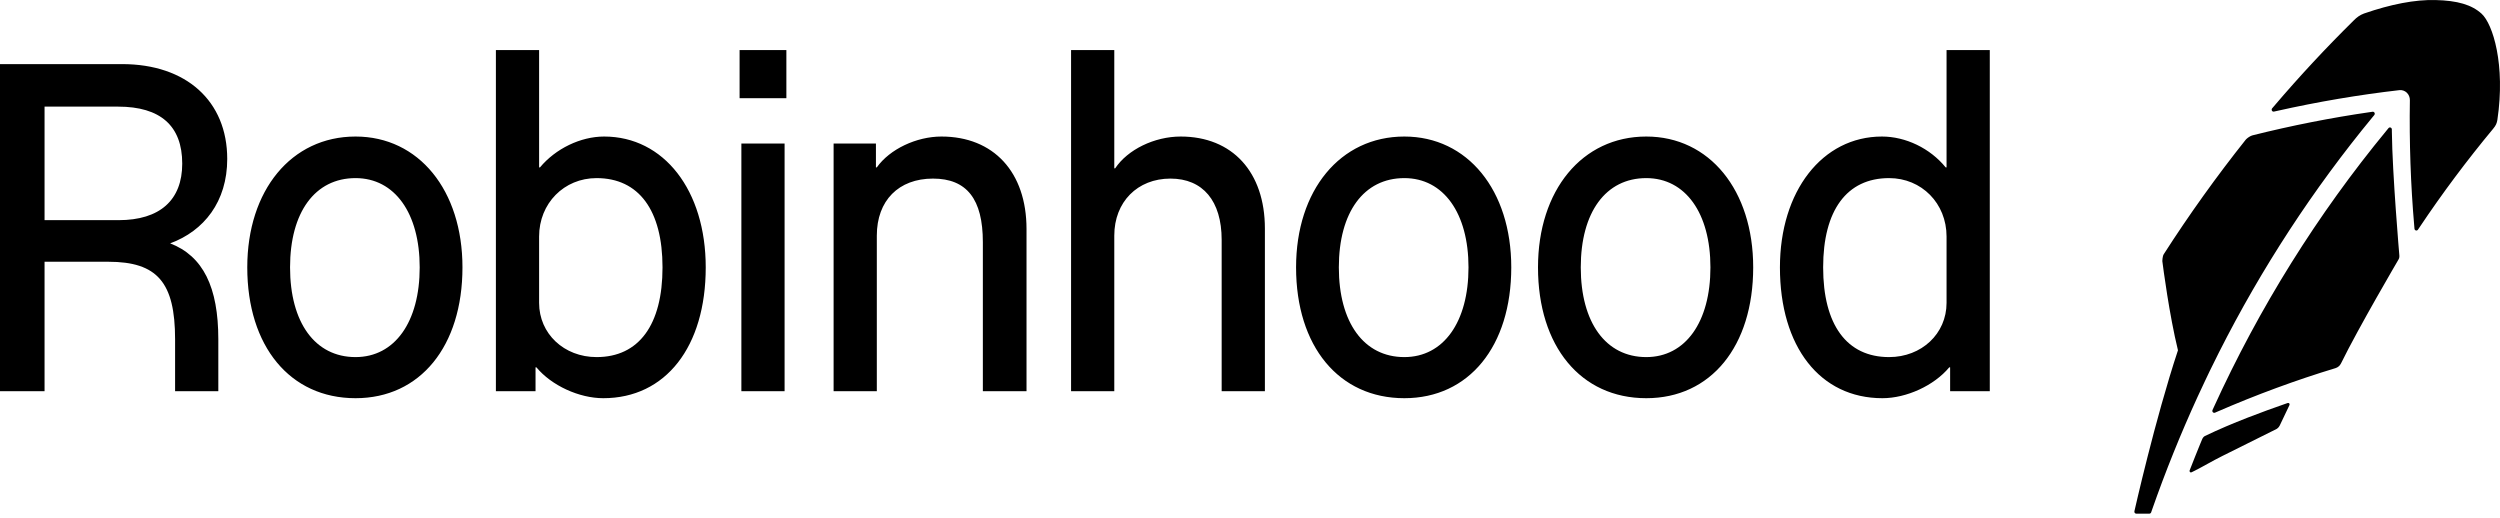 <svg width="140" height="29" viewBox="0 0 140 29" fill="none" xmlns="http://www.w3.org/2000/svg">
<path d="M132.866 6.258C132.908 6.252 132.952 6.274 132.974 6.315C132.994 6.355 132.989 6.405 132.961 6.441L132.869 6.552C129.537 10.593 126.643 15.024 124.268 19.723L124.254 19.75C124.174 19.91 123.818 20.627 123.742 20.784C123.742 20.784 123.279 21.752 123.06 22.232C122.117 24.292 121.263 26.407 120.514 28.549L120.464 28.692C120.448 28.737 120.407 28.766 120.361 28.765H119.628C119.594 28.764 119.563 28.748 119.544 28.72C119.525 28.692 119.519 28.657 119.528 28.623C119.528 28.623 120.678 23.502 121.966 19.616C121.479 17.628 121.135 14.974 121.094 14.65L121.09 14.617C121.09 14.617 121.097 14.351 121.168 14.239C122.585 12.029 124.13 9.872 125.761 7.823C125.792 7.789 125.932 7.641 126.148 7.577C128.327 7.031 130.54 6.594 132.726 6.278L132.866 6.258ZM128.113 22.568C128.144 22.557 128.177 22.567 128.2 22.592C128.219 22.617 128.224 22.654 128.21 22.684L127.662 23.835C127.603 23.958 127.486 24.024 127.486 24.024C126.755 24.389 125.541 24.993 124.466 25.528L124.446 25.538C123.881 25.82 123.341 26.142 122.915 26.355L122.727 26.448C122.716 26.454 122.703 26.457 122.692 26.457C122.671 26.456 122.653 26.448 122.639 26.434C122.614 26.41 122.607 26.373 122.62 26.341L122.7 26.14C122.803 25.885 123.043 25.259 123.218 24.843L123.224 24.83C123.265 24.732 123.301 24.646 123.33 24.576C123.33 24.576 123.384 24.461 123.468 24.42C125.025 23.669 126.759 23.04 127.932 22.631L128.113 22.568ZM133.842 7.136L133.874 7.143C133.914 7.158 133.942 7.199 133.943 7.245L133.945 7.392C133.969 9.716 134.364 14.31 134.364 14.31C134.364 14.31 134.378 14.438 134.321 14.525C134.321 14.525 132.068 18.365 131.097 20.349C131.034 20.478 130.922 20.575 130.79 20.615C128.576 21.286 126.347 22.107 124.166 23.055L124.038 23.111C124.024 23.117 124.009 23.12 123.996 23.119C123.967 23.119 123.94 23.107 123.92 23.085C123.89 23.052 123.882 23.002 123.902 22.96L123.961 22.829C126.516 17.227 129.781 11.997 133.666 7.285L133.757 7.174C133.785 7.139 133.833 7.126 133.874 7.143L133.842 7.136ZM30.19 2.805V9.373H30.24C31.113 8.326 32.51 7.646 33.832 7.646C37.176 7.646 39.521 10.655 39.521 14.973C39.521 19.421 37.276 22.299 33.783 22.299C32.435 22.299 30.888 21.593 30.04 20.572H29.99V21.907H27.77V2.805H30.19ZM19.91 7.646C23.453 7.646 25.898 10.655 25.898 14.973C25.898 19.395 23.528 22.299 19.91 22.299C16.243 22.299 13.847 19.395 13.847 14.973C13.847 10.655 16.317 7.646 19.91 7.646ZM92.191 7.646C95.734 7.646 98.179 10.655 98.179 14.973C98.179 19.395 95.809 22.299 92.191 22.299C88.523 22.299 86.128 19.395 86.128 14.973C86.128 10.655 88.598 7.646 92.191 7.646ZM111.428 2.805V21.907H109.207V20.572H109.157C108.309 21.593 106.762 22.299 105.415 22.299C101.922 22.299 99.676 19.421 99.676 14.973C99.676 10.707 102.046 7.646 105.39 7.646C106.712 7.646 108.084 8.3 108.957 9.373H109.007V2.805H111.428ZM78.643 7.646C82.186 7.646 84.631 10.655 84.631 14.973C84.631 19.395 82.261 22.299 78.643 22.299C74.975 22.299 72.58 19.395 72.58 14.973C72.58 10.655 75.05 7.646 78.643 7.646ZM6.836 3.59C10.429 3.59 12.725 5.657 12.725 8.902C12.725 11.294 11.422 12.932 9.529 13.628C11.376 14.342 12.226 16.078 12.226 19.002V21.907H9.805V19.002C9.805 15.81 8.807 14.658 6.063 14.658H2.495V21.907H0V3.59H6.836ZM52.72 7.646C55.639 7.646 57.485 9.634 57.485 12.827V21.907H55.04V13.559C55.04 11.152 54.142 10.001 52.246 10.001C50.325 10.001 49.102 11.23 49.102 13.193V21.907H46.682V8.038H49.052V9.373H49.102C49.825 8.352 51.322 7.646 52.72 7.646ZM62.4 2.805V9.425H62.45C63.149 8.378 64.646 7.646 66.118 7.646C69.012 7.646 70.834 9.634 70.834 12.8V21.907H68.413V13.429C68.413 11.257 67.365 10.001 65.544 10.001C63.698 10.001 62.4 11.309 62.4 13.193V21.907H59.98V2.805H62.4ZM43.937 8.038V21.907H41.517V8.038H43.937ZM33.408 9.974C31.587 9.974 30.19 11.387 30.19 13.245V16.961C30.19 18.688 31.587 19.997 33.408 19.997C35.779 19.997 37.101 18.191 37.101 14.973C37.101 11.78 35.779 9.974 33.408 9.974ZM19.91 9.974C17.64 9.974 16.243 11.885 16.243 14.973C16.243 18.06 17.64 19.997 19.91 19.997C22.106 19.997 23.503 18.034 23.503 14.973C23.503 11.937 22.106 9.974 19.91 9.974ZM92.191 9.974C89.921 9.974 88.523 11.885 88.523 14.973C88.523 18.06 89.921 19.997 92.191 19.997C94.386 19.997 95.784 18.034 95.784 14.973C95.784 11.937 94.386 9.974 92.191 9.974ZM105.789 9.974C103.419 9.974 102.096 11.78 102.096 14.973C102.096 18.191 103.419 19.997 105.789 19.997C107.61 19.997 109.007 18.688 109.007 16.961V13.245C109.007 11.387 107.61 9.974 105.789 9.974ZM78.643 9.974C76.373 9.974 74.975 11.885 74.975 14.973C74.975 18.06 76.373 19.997 78.643 19.997C80.839 19.997 82.236 18.034 82.236 14.973C82.236 11.937 80.839 9.974 78.643 9.974ZM136.109 0.001L136.373 0.002C137.616 0.03 138.416 0.265 138.968 0.767C139.603 1.345 140.313 3.627 139.853 6.716C139.822 6.893 139.779 7.017 139.615 7.212C138.155 8.97 136.764 10.828 135.488 12.739L135.404 12.863C135.384 12.894 135.349 12.911 135.315 12.91C135.305 12.91 135.298 12.908 135.29 12.906C135.246 12.894 135.215 12.855 135.211 12.809L135.198 12.658C134.997 10.34 134.916 7.969 134.953 5.61C134.956 5.45 134.892 5.297 134.781 5.19C134.67 5.083 134.516 5.031 134.367 5.048C132.1 5.308 129.79 5.7 127.501 6.214L127.342 6.249C127.297 6.259 127.25 6.238 127.227 6.196C127.205 6.155 127.21 6.102 127.24 6.067L127.349 5.94C128.769 4.273 130.271 2.66 131.815 1.139C131.977 0.972 132.158 0.84 132.386 0.756C133.904 0.231 135.245 -0.024 136.373 0.002L136.109 0.001ZM6.612 5.971H2.495V12.329H6.637C8.957 12.329 10.205 11.204 10.205 9.163C10.205 7.044 8.982 5.971 6.612 5.971ZM44.037 2.805V5.5H41.417V2.805H44.037Z" fill="black"/>
</svg>
